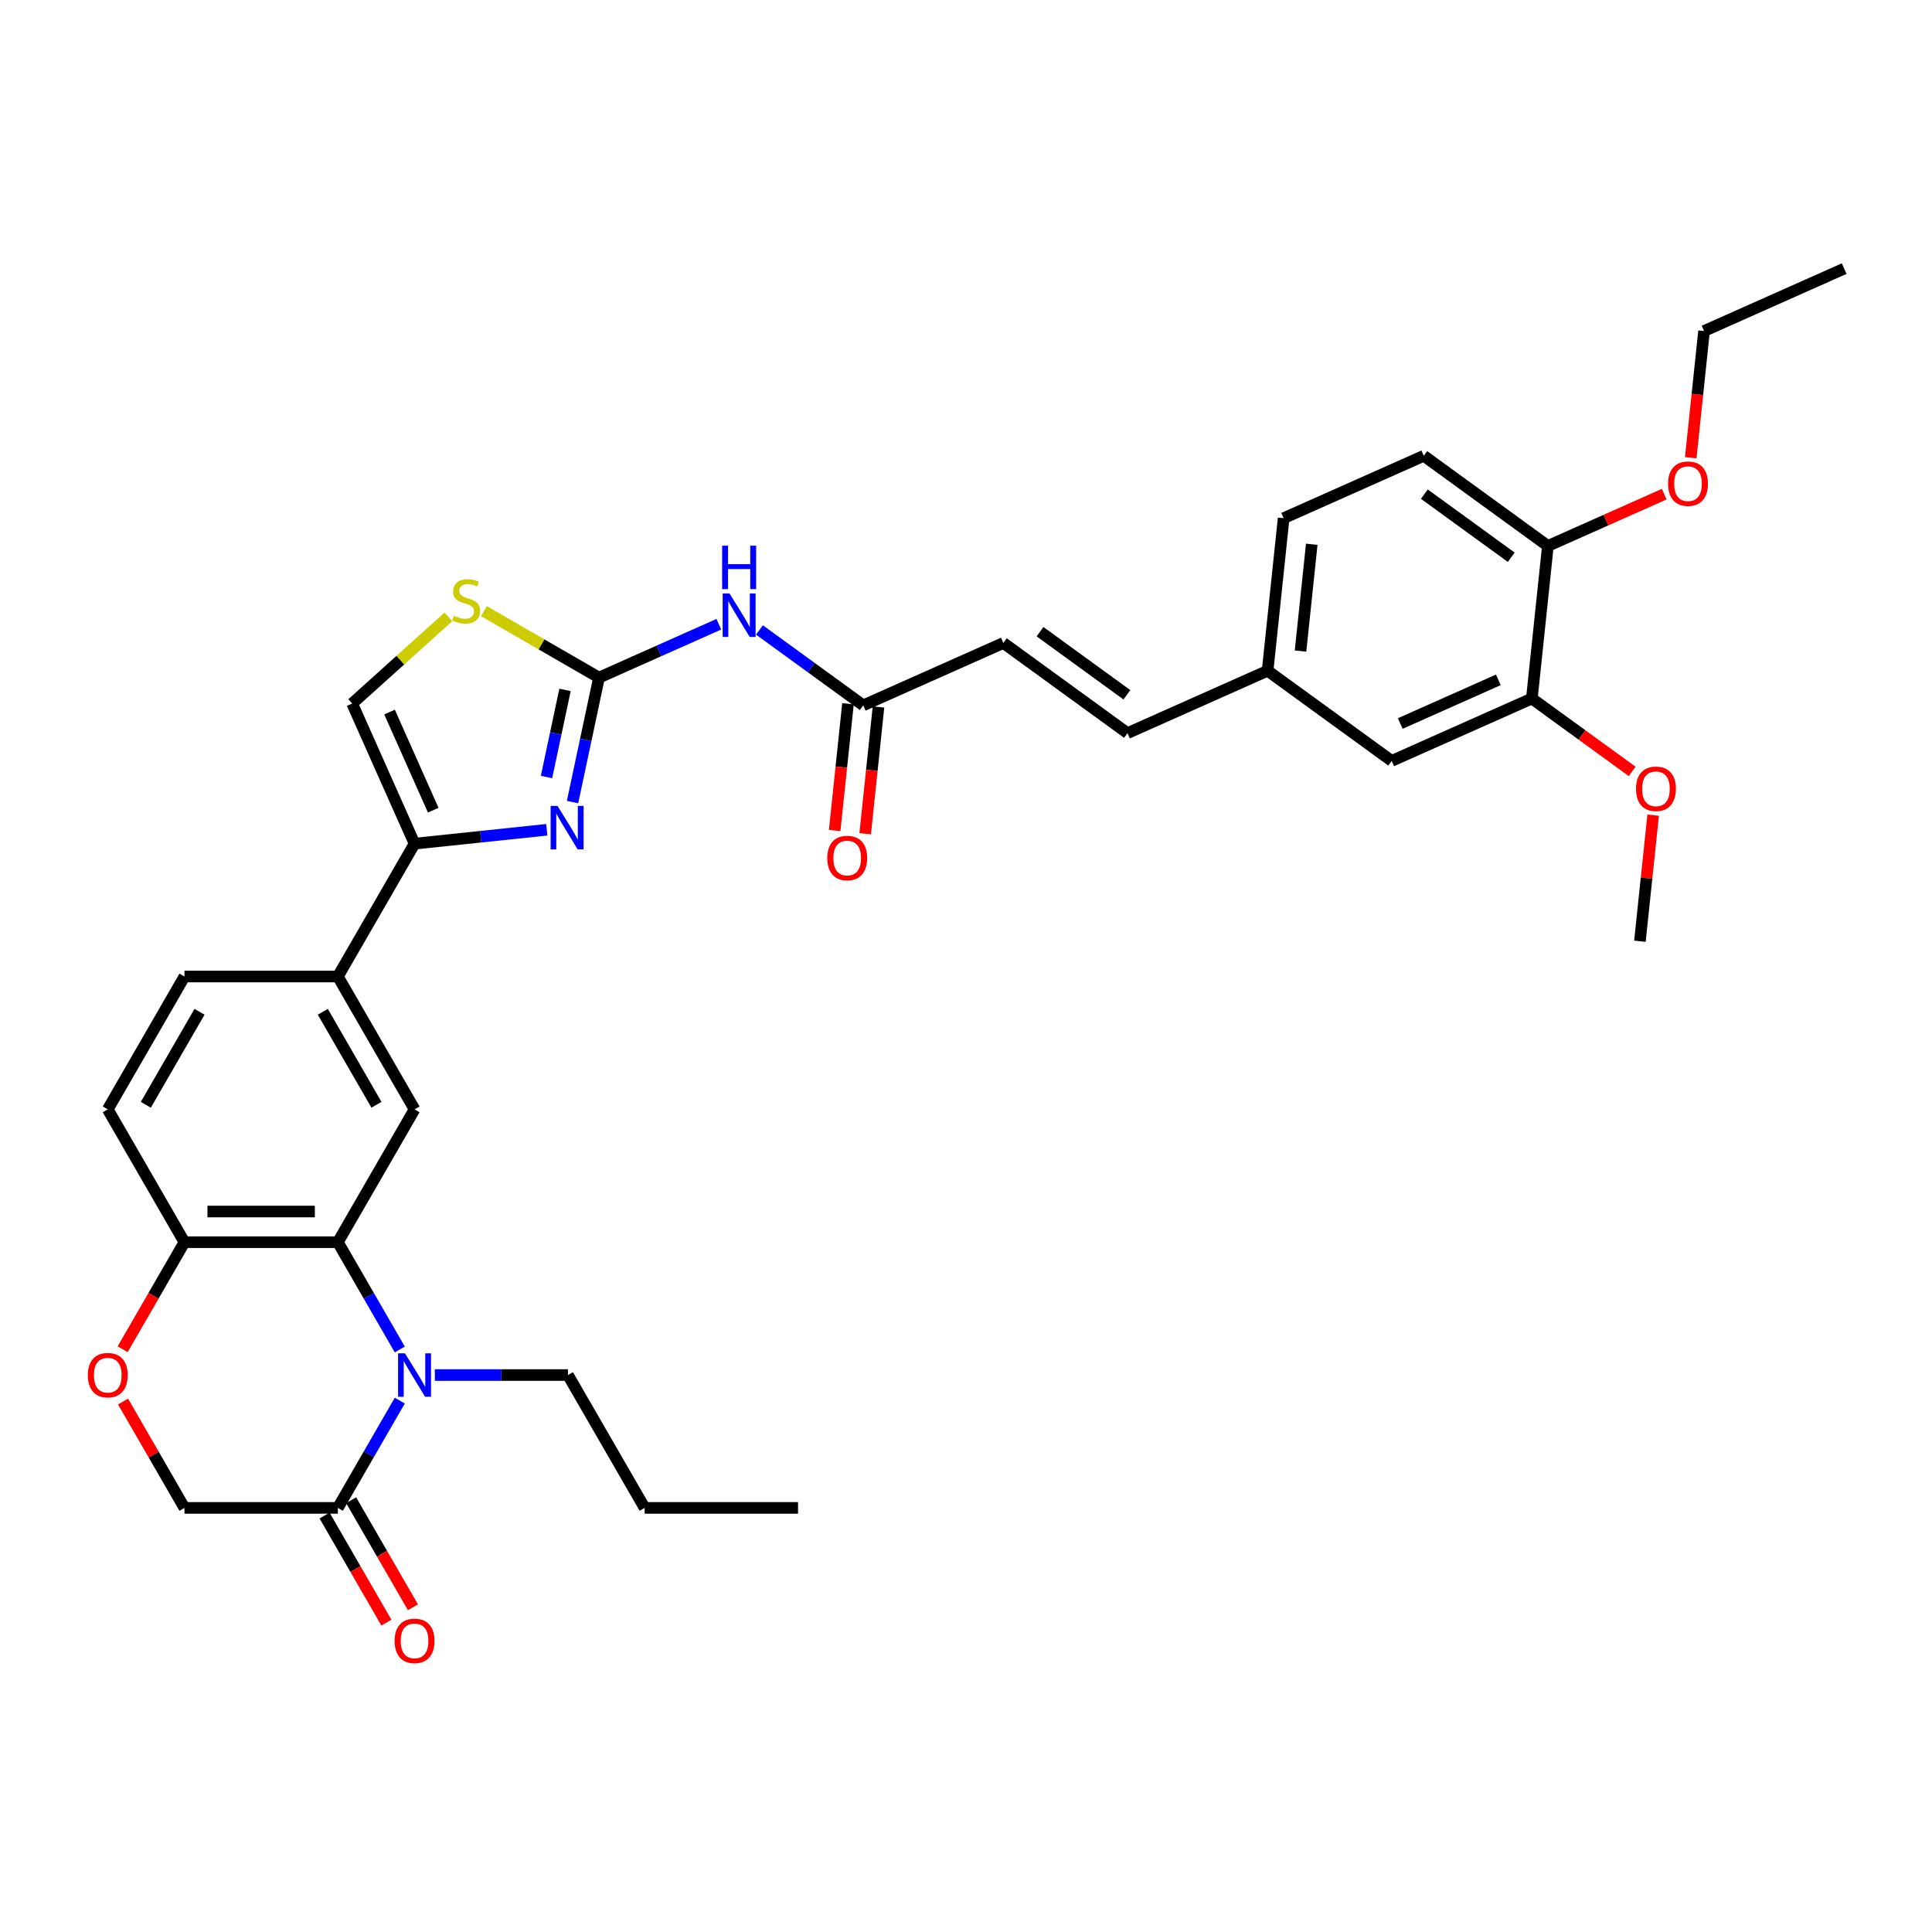 <?xml version='1.0' encoding='iso-8859-1'?>
<svg version='1.1' baseProfile='full'
              xmlns='http://www.w3.org/2000/svg'
                      xmlns:rdkit='http://www.rdkit.org/xml'
                      xmlns:xlink='http://www.w3.org/1999/xlink'
                  xml:space='preserve'
width='1000px' height='1000px' viewBox='0 0 1000 1000'>
<!-- END OF HEADER -->
<rect style='opacity:1.0;fill:#FFFFFF;stroke:none' width='1000' height='1000' x='0' y='0'> </rect>
<path class='bond-2' d='M 206.935,698.496 L 190.904,670.73' style='fill:none;fill-rule:evenodd;stroke:#0000FF;stroke-width:6px;stroke-linecap:butt;stroke-linejoin:miter;stroke-opacity:1' />
<path class='bond-2' d='M 190.904,670.73 L 174.873,642.963' style='fill:none;fill-rule:evenodd;stroke:#000000;stroke-width:6px;stroke-linecap:butt;stroke-linejoin:miter;stroke-opacity:1' />
<path class='bond-5' d='M 206.935,724.951 L 190.904,752.718' style='fill:none;fill-rule:evenodd;stroke:#0000FF;stroke-width:6px;stroke-linecap:butt;stroke-linejoin:miter;stroke-opacity:1' />
<path class='bond-5' d='M 190.904,752.718 L 174.873,780.484' style='fill:none;fill-rule:evenodd;stroke:#000000;stroke-width:6px;stroke-linecap:butt;stroke-linejoin:miter;stroke-opacity:1' />
<path class='bond-25' d='M 225.084,711.724 L 259.527,711.724' style='fill:none;fill-rule:evenodd;stroke:#0000FF;stroke-width:6px;stroke-linecap:butt;stroke-linejoin:miter;stroke-opacity:1' />
<path class='bond-25' d='M 259.527,711.724 L 293.97,711.724' style='fill:none;fill-rule:evenodd;stroke:#000000;stroke-width:6px;stroke-linecap:butt;stroke-linejoin:miter;stroke-opacity:1' />
<path class='bond-0' d='M 310.043,350.719 L 303.195,382.937' style='fill:none;fill-rule:evenodd;stroke:#000000;stroke-width:6px;stroke-linecap:butt;stroke-linejoin:miter;stroke-opacity:1' />
<path class='bond-0' d='M 303.195,382.937 L 296.347,415.154' style='fill:none;fill-rule:evenodd;stroke:#0000FF;stroke-width:6px;stroke-linecap:butt;stroke-linejoin:miter;stroke-opacity:1' />
<path class='bond-0' d='M 292.456,357.083 L 287.662,379.635' style='fill:none;fill-rule:evenodd;stroke:#000000;stroke-width:6px;stroke-linecap:butt;stroke-linejoin:miter;stroke-opacity:1' />
<path class='bond-0' d='M 287.662,379.635 L 282.868,402.188' style='fill:none;fill-rule:evenodd;stroke:#0000FF;stroke-width:6px;stroke-linecap:butt;stroke-linejoin:miter;stroke-opacity:1' />
<path class='bond-4' d='M 310.043,350.719 L 341.053,336.912' style='fill:none;fill-rule:evenodd;stroke:#000000;stroke-width:6px;stroke-linecap:butt;stroke-linejoin:miter;stroke-opacity:1' />
<path class='bond-4' d='M 341.053,336.912 L 372.064,323.106' style='fill:none;fill-rule:evenodd;stroke:#0000FF;stroke-width:6px;stroke-linecap:butt;stroke-linejoin:miter;stroke-opacity:1' />
<path class='bond-36' d='M 310.043,350.719 L 280.26,333.524' style='fill:none;fill-rule:evenodd;stroke:#000000;stroke-width:6px;stroke-linecap:butt;stroke-linejoin:miter;stroke-opacity:1' />
<path class='bond-36' d='M 280.26,333.524 L 250.476,316.329' style='fill:none;fill-rule:evenodd;stroke:#CCCC00;stroke-width:6px;stroke-linecap:butt;stroke-linejoin:miter;stroke-opacity:1' />
<path class='bond-1' d='M 283.023,429.487 L 248.797,433.084' style='fill:none;fill-rule:evenodd;stroke:#0000FF;stroke-width:6px;stroke-linecap:butt;stroke-linejoin:miter;stroke-opacity:1' />
<path class='bond-1' d='M 248.797,433.084 L 214.572,436.681' style='fill:none;fill-rule:evenodd;stroke:#000000;stroke-width:6px;stroke-linecap:butt;stroke-linejoin:miter;stroke-opacity:1' />
<path class='bond-7' d='M 174.873,642.963 L 214.572,574.203' style='fill:none;fill-rule:evenodd;stroke:#000000;stroke-width:6px;stroke-linecap:butt;stroke-linejoin:miter;stroke-opacity:1' />
<path class='bond-12' d='M 174.873,642.963 L 95.475,642.963' style='fill:none;fill-rule:evenodd;stroke:#000000;stroke-width:6px;stroke-linecap:butt;stroke-linejoin:miter;stroke-opacity:1' />
<path class='bond-12' d='M 162.963,627.084 L 107.385,627.084' style='fill:none;fill-rule:evenodd;stroke:#000000;stroke-width:6px;stroke-linecap:butt;stroke-linejoin:miter;stroke-opacity:1' />
<path class='bond-3' d='M 214.572,436.681 L 174.873,505.442' style='fill:none;fill-rule:evenodd;stroke:#000000;stroke-width:6px;stroke-linecap:butt;stroke-linejoin:miter;stroke-opacity:1' />
<path class='bond-8' d='M 214.572,436.681 L 182.278,364.148' style='fill:none;fill-rule:evenodd;stroke:#000000;stroke-width:6px;stroke-linecap:butt;stroke-linejoin:miter;stroke-opacity:1' />
<path class='bond-8' d='M 224.235,419.343 L 201.629,368.569' style='fill:none;fill-rule:evenodd;stroke:#000000;stroke-width:6px;stroke-linecap:butt;stroke-linejoin:miter;stroke-opacity:1' />
<path class='bond-11' d='M 393.089,326.063 L 419.95,345.579' style='fill:none;fill-rule:evenodd;stroke:#0000FF;stroke-width:6px;stroke-linecap:butt;stroke-linejoin:miter;stroke-opacity:1' />
<path class='bond-11' d='M 419.95,345.579 L 446.81,365.094' style='fill:none;fill-rule:evenodd;stroke:#000000;stroke-width:6px;stroke-linecap:butt;stroke-linejoin:miter;stroke-opacity:1' />
<path class='bond-15' d='M 174.873,780.484 L 95.475,780.484' style='fill:none;fill-rule:evenodd;stroke:#000000;stroke-width:6px;stroke-linecap:butt;stroke-linejoin:miter;stroke-opacity:1' />
<path class='bond-18' d='M 167.997,784.454 L 183.991,812.157' style='fill:none;fill-rule:evenodd;stroke:#000000;stroke-width:6px;stroke-linecap:butt;stroke-linejoin:miter;stroke-opacity:1' />
<path class='bond-18' d='M 183.991,812.157 L 199.986,839.86' style='fill:none;fill-rule:evenodd;stroke:#FF0000;stroke-width:6px;stroke-linecap:butt;stroke-linejoin:miter;stroke-opacity:1' />
<path class='bond-18' d='M 181.749,776.514 L 197.743,804.217' style='fill:none;fill-rule:evenodd;stroke:#000000;stroke-width:6px;stroke-linecap:butt;stroke-linejoin:miter;stroke-opacity:1' />
<path class='bond-18' d='M 197.743,804.217 L 213.738,831.92' style='fill:none;fill-rule:evenodd;stroke:#FF0000;stroke-width:6px;stroke-linecap:butt;stroke-linejoin:miter;stroke-opacity:1' />
<path class='bond-6' d='M 232.088,319.299 L 207.183,341.723' style='fill:none;fill-rule:evenodd;stroke:#CCCC00;stroke-width:6px;stroke-linecap:butt;stroke-linejoin:miter;stroke-opacity:1' />
<path class='bond-6' d='M 207.183,341.723 L 182.278,364.148' style='fill:none;fill-rule:evenodd;stroke:#000000;stroke-width:6px;stroke-linecap:butt;stroke-linejoin:miter;stroke-opacity:1' />
<path class='bond-9' d='M 214.572,574.203 L 174.873,505.442' style='fill:none;fill-rule:evenodd;stroke:#000000;stroke-width:6px;stroke-linecap:butt;stroke-linejoin:miter;stroke-opacity:1' />
<path class='bond-9' d='M 194.865,571.828 L 167.076,523.696' style='fill:none;fill-rule:evenodd;stroke:#000000;stroke-width:6px;stroke-linecap:butt;stroke-linejoin:miter;stroke-opacity:1' />
<path class='bond-35' d='M 174.873,505.442 L 95.475,505.442' style='fill:none;fill-rule:evenodd;stroke:#000000;stroke-width:6px;stroke-linecap:butt;stroke-linejoin:miter;stroke-opacity:1' />
<path class='bond-10' d='M 63.688,725.428 L 79.582,752.956' style='fill:none;fill-rule:evenodd;stroke:#FF0000;stroke-width:6px;stroke-linecap:butt;stroke-linejoin:miter;stroke-opacity:1' />
<path class='bond-10' d='M 79.582,752.956 L 95.475,780.484' style='fill:none;fill-rule:evenodd;stroke:#000000;stroke-width:6px;stroke-linecap:butt;stroke-linejoin:miter;stroke-opacity:1' />
<path class='bond-34' d='M 63.487,698.369 L 79.481,670.666' style='fill:none;fill-rule:evenodd;stroke:#FF0000;stroke-width:6px;stroke-linecap:butt;stroke-linejoin:miter;stroke-opacity:1' />
<path class='bond-34' d='M 79.481,670.666 L 95.475,642.963' style='fill:none;fill-rule:evenodd;stroke:#000000;stroke-width:6px;stroke-linecap:butt;stroke-linejoin:miter;stroke-opacity:1' />
<path class='bond-13' d='M 446.81,365.094 L 519.344,332.8' style='fill:none;fill-rule:evenodd;stroke:#000000;stroke-width:6px;stroke-linecap:butt;stroke-linejoin:miter;stroke-opacity:1' />
<path class='bond-21' d='M 438.914,364.264 L 435.466,397.068' style='fill:none;fill-rule:evenodd;stroke:#000000;stroke-width:6px;stroke-linecap:butt;stroke-linejoin:miter;stroke-opacity:1' />
<path class='bond-21' d='M 435.466,397.068 L 432.018,429.872' style='fill:none;fill-rule:evenodd;stroke:#FF0000;stroke-width:6px;stroke-linecap:butt;stroke-linejoin:miter;stroke-opacity:1' />
<path class='bond-21' d='M 454.707,365.924 L 451.259,398.728' style='fill:none;fill-rule:evenodd;stroke:#000000;stroke-width:6px;stroke-linecap:butt;stroke-linejoin:miter;stroke-opacity:1' />
<path class='bond-21' d='M 451.259,398.728 L 447.811,431.532' style='fill:none;fill-rule:evenodd;stroke:#FF0000;stroke-width:6px;stroke-linecap:butt;stroke-linejoin:miter;stroke-opacity:1' />
<path class='bond-22' d='M 95.475,642.963 L 55.776,574.203' style='fill:none;fill-rule:evenodd;stroke:#000000;stroke-width:6px;stroke-linecap:butt;stroke-linejoin:miter;stroke-opacity:1' />
<path class='bond-16' d='M 519.344,332.8 L 583.578,379.469' style='fill:none;fill-rule:evenodd;stroke:#000000;stroke-width:6px;stroke-linecap:butt;stroke-linejoin:miter;stroke-opacity:1' />
<path class='bond-16' d='M 538.313,326.954 L 583.277,359.622' style='fill:none;fill-rule:evenodd;stroke:#000000;stroke-width:6px;stroke-linecap:butt;stroke-linejoin:miter;stroke-opacity:1' />
<path class='bond-14' d='M 792.88,361.55 L 720.346,393.844' style='fill:none;fill-rule:evenodd;stroke:#000000;stroke-width:6px;stroke-linecap:butt;stroke-linejoin:miter;stroke-opacity:1' />
<path class='bond-14' d='M 775.541,351.887 L 724.767,374.493' style='fill:none;fill-rule:evenodd;stroke:#000000;stroke-width:6px;stroke-linecap:butt;stroke-linejoin:miter;stroke-opacity:1' />
<path class='bond-27' d='M 792.88,361.55 L 818.843,380.414' style='fill:none;fill-rule:evenodd;stroke:#000000;stroke-width:6px;stroke-linecap:butt;stroke-linejoin:miter;stroke-opacity:1' />
<path class='bond-27' d='M 818.843,380.414 L 844.807,399.277' style='fill:none;fill-rule:evenodd;stroke:#FF0000;stroke-width:6px;stroke-linecap:butt;stroke-linejoin:miter;stroke-opacity:1' />
<path class='bond-37' d='M 792.88,361.55 L 801.179,282.587' style='fill:none;fill-rule:evenodd;stroke:#000000;stroke-width:6px;stroke-linecap:butt;stroke-linejoin:miter;stroke-opacity:1' />
<path class='bond-23' d='M 583.578,379.469 L 656.112,347.175' style='fill:none;fill-rule:evenodd;stroke:#000000;stroke-width:6px;stroke-linecap:butt;stroke-linejoin:miter;stroke-opacity:1' />
<path class='bond-17' d='M 801.179,282.587 L 736.945,235.918' style='fill:none;fill-rule:evenodd;stroke:#000000;stroke-width:6px;stroke-linecap:butt;stroke-linejoin:miter;stroke-opacity:1' />
<path class='bond-17' d='M 782.21,288.433 L 737.246,255.765' style='fill:none;fill-rule:evenodd;stroke:#000000;stroke-width:6px;stroke-linecap:butt;stroke-linejoin:miter;stroke-opacity:1' />
<path class='bond-28' d='M 801.179,282.587 L 831.292,269.18' style='fill:none;fill-rule:evenodd;stroke:#000000;stroke-width:6px;stroke-linecap:butt;stroke-linejoin:miter;stroke-opacity:1' />
<path class='bond-28' d='M 831.292,269.18 L 861.406,255.772' style='fill:none;fill-rule:evenodd;stroke:#FF0000;stroke-width:6px;stroke-linecap:butt;stroke-linejoin:miter;stroke-opacity:1' />
<path class='bond-19' d='M 720.346,393.844 L 656.112,347.175' style='fill:none;fill-rule:evenodd;stroke:#000000;stroke-width:6px;stroke-linecap:butt;stroke-linejoin:miter;stroke-opacity:1' />
<path class='bond-20' d='M 95.475,505.442 L 55.776,574.203' style='fill:none;fill-rule:evenodd;stroke:#000000;stroke-width:6px;stroke-linecap:butt;stroke-linejoin:miter;stroke-opacity:1' />
<path class='bond-20' d='M 103.272,523.696 L 75.483,571.828' style='fill:none;fill-rule:evenodd;stroke:#000000;stroke-width:6px;stroke-linecap:butt;stroke-linejoin:miter;stroke-opacity:1' />
<path class='bond-26' d='M 656.112,347.175 L 664.411,268.212' style='fill:none;fill-rule:evenodd;stroke:#000000;stroke-width:6px;stroke-linecap:butt;stroke-linejoin:miter;stroke-opacity:1' />
<path class='bond-26' d='M 673.149,336.99 L 678.959,281.716' style='fill:none;fill-rule:evenodd;stroke:#000000;stroke-width:6px;stroke-linecap:butt;stroke-linejoin:miter;stroke-opacity:1' />
<path class='bond-24' d='M 736.945,235.918 L 664.411,268.212' style='fill:none;fill-rule:evenodd;stroke:#000000;stroke-width:6px;stroke-linecap:butt;stroke-linejoin:miter;stroke-opacity:1' />
<path class='bond-31' d='M 293.97,711.724 L 333.669,780.484' style='fill:none;fill-rule:evenodd;stroke:#000000;stroke-width:6px;stroke-linecap:butt;stroke-linejoin:miter;stroke-opacity:1' />
<path class='bond-30' d='M 855.674,421.923 L 852.244,454.552' style='fill:none;fill-rule:evenodd;stroke:#FF0000;stroke-width:6px;stroke-linecap:butt;stroke-linejoin:miter;stroke-opacity:1' />
<path class='bond-30' d='M 852.244,454.552 L 848.815,487.182' style='fill:none;fill-rule:evenodd;stroke:#000000;stroke-width:6px;stroke-linecap:butt;stroke-linejoin:miter;stroke-opacity:1' />
<path class='bond-29' d='M 875.116,236.938 L 878.564,204.134' style='fill:none;fill-rule:evenodd;stroke:#FF0000;stroke-width:6px;stroke-linecap:butt;stroke-linejoin:miter;stroke-opacity:1' />
<path class='bond-29' d='M 878.564,204.134 L 882.012,171.33' style='fill:none;fill-rule:evenodd;stroke:#000000;stroke-width:6px;stroke-linecap:butt;stroke-linejoin:miter;stroke-opacity:1' />
<path class='bond-32' d='M 882.012,171.33 L 954.545,139.036' style='fill:none;fill-rule:evenodd;stroke:#000000;stroke-width:6px;stroke-linecap:butt;stroke-linejoin:miter;stroke-opacity:1' />
<path class='bond-33' d='M 333.669,780.484 L 413.067,780.484' style='fill:none;fill-rule:evenodd;stroke:#000000;stroke-width:6px;stroke-linecap:butt;stroke-linejoin:miter;stroke-opacity:1' />
<path  class='atom-0' d='M 209.602 700.481
L 216.97 712.391
Q 217.7 713.566, 218.875 715.694
Q 220.05 717.822, 220.114 717.949
L 220.114 700.481
L 223.099 700.481
L 223.099 722.966
L 220.019 722.966
L 212.111 709.945
Q 211.19 708.421, 210.205 706.674
Q 209.252 704.927, 208.967 704.387
L 208.967 722.966
L 206.045 722.966
L 206.045 700.481
L 209.602 700.481
' fill='#0000FF'/>
<path  class='atom-2' d='M 288.565 417.139
L 295.933 429.049
Q 296.663 430.224, 297.838 432.352
Q 299.013 434.48, 299.077 434.607
L 299.077 417.139
L 302.062 417.139
L 302.062 439.625
L 298.982 439.625
L 291.074 426.604
Q 290.153 425.079, 289.168 423.332
Q 288.215 421.586, 287.929 421.046
L 287.929 439.625
L 285.008 439.625
L 285.008 417.139
L 288.565 417.139
' fill='#0000FF'/>
<path  class='atom-5' d='M 377.606 307.183
L 384.974 319.092
Q 385.705 320.267, 386.88 322.395
Q 388.055 324.523, 388.118 324.65
L 388.118 307.183
L 391.104 307.183
L 391.104 329.668
L 388.023 329.668
L 380.115 316.647
Q 379.194 315.122, 378.209 313.376
Q 377.257 311.629, 376.971 311.089
L 376.971 329.668
L 374.049 329.668
L 374.049 307.183
L 377.606 307.183
' fill='#0000FF'/>
<path  class='atom-5' d='M 373.779 282.448
L 376.828 282.448
L 376.828 292.008
L 388.325 292.008
L 388.325 282.448
L 391.374 282.448
L 391.374 304.934
L 388.325 304.934
L 388.325 294.549
L 376.828 294.549
L 376.828 304.934
L 373.779 304.934
L 373.779 282.448
' fill='#0000FF'/>
<path  class='atom-7' d='M 234.93 318.738
Q 235.184 318.833, 236.232 319.278
Q 237.28 319.722, 238.424 320.008
Q 239.599 320.262, 240.742 320.262
Q 242.87 320.262, 244.109 319.246
Q 245.347 318.198, 245.347 316.388
Q 245.347 315.149, 244.712 314.387
Q 244.109 313.625, 243.156 313.212
Q 242.203 312.799, 240.615 312.322
Q 238.614 311.719, 237.407 311.147
Q 236.232 310.576, 235.375 309.369
Q 234.549 308.162, 234.549 306.129
Q 234.549 303.303, 236.455 301.556
Q 238.392 299.809, 242.203 299.809
Q 244.807 299.809, 247.761 301.048
L 247.031 303.493
Q 244.331 302.382, 242.298 302.382
Q 240.107 302.382, 238.9 303.303
Q 237.693 304.192, 237.725 305.748
Q 237.725 306.955, 238.329 307.686
Q 238.964 308.416, 239.853 308.829
Q 240.774 309.242, 242.298 309.718
Q 244.331 310.353, 245.538 310.989
Q 246.745 311.624, 247.602 312.926
Q 248.491 314.196, 248.491 316.388
Q 248.491 319.5, 246.395 321.183
Q 244.331 322.835, 240.869 322.835
Q 238.868 322.835, 237.344 322.39
Q 235.851 321.977, 234.073 321.247
L 234.93 318.738
' fill='#CCCC00'/>
<path  class='atom-11' d='M 45.455 711.787
Q 45.455 706.388, 48.122 703.371
Q 50.79 700.354, 55.776 700.354
Q 60.763 700.354, 63.43 703.371
Q 66.098 706.388, 66.098 711.787
Q 66.098 717.25, 63.398 720.362
Q 60.699 723.443, 55.776 723.443
Q 50.822 723.443, 48.122 720.362
Q 45.455 717.282, 45.455 711.787
M 55.776 720.902
Q 59.206 720.902, 61.048 718.615
Q 62.922 716.297, 62.922 711.787
Q 62.922 707.373, 61.048 705.15
Q 59.206 702.895, 55.776 702.895
Q 52.346 702.895, 50.472 705.118
Q 48.63 707.341, 48.63 711.787
Q 48.63 716.329, 50.472 718.615
Q 52.346 720.902, 55.776 720.902
' fill='#FF0000'/>
<path  class='atom-19' d='M 204.25 849.308
Q 204.25 843.909, 206.918 840.892
Q 209.586 837.875, 214.572 837.875
Q 219.558 837.875, 222.226 840.892
Q 224.894 843.909, 224.894 849.308
Q 224.894 854.771, 222.194 857.883
Q 219.495 860.964, 214.572 860.964
Q 209.618 860.964, 206.918 857.883
Q 204.25 854.803, 204.25 849.308
M 214.572 858.423
Q 218.002 858.423, 219.844 856.137
Q 221.718 853.818, 221.718 849.308
Q 221.718 844.894, 219.844 842.671
Q 218.002 840.416, 214.572 840.416
Q 211.142 840.416, 209.268 842.639
Q 207.426 844.862, 207.426 849.308
Q 207.426 853.85, 209.268 856.137
Q 211.142 858.423, 214.572 858.423
' fill='#FF0000'/>
<path  class='atom-22' d='M 428.189 444.121
Q 428.189 438.722, 430.857 435.704
Q 433.525 432.687, 438.511 432.687
Q 443.497 432.687, 446.165 435.704
Q 448.833 438.722, 448.833 444.121
Q 448.833 449.583, 446.133 452.696
Q 443.434 455.776, 438.511 455.776
Q 433.557 455.776, 430.857 452.696
Q 428.189 449.615, 428.189 444.121
M 438.511 453.235
Q 441.941 453.235, 443.783 450.949
Q 445.657 448.63, 445.657 444.121
Q 445.657 439.706, 443.783 437.483
Q 441.941 435.228, 438.511 435.228
Q 435.081 435.228, 433.207 437.451
Q 431.365 439.674, 431.365 444.121
Q 431.365 448.662, 433.207 450.949
Q 435.081 453.235, 438.511 453.235
' fill='#FF0000'/>
<path  class='atom-28' d='M 846.792 408.282
Q 846.792 402.883, 849.46 399.866
Q 852.128 396.849, 857.114 396.849
Q 862.1 396.849, 864.768 399.866
Q 867.436 402.883, 867.436 408.282
Q 867.436 413.745, 864.736 416.857
Q 862.037 419.938, 857.114 419.938
Q 852.159 419.938, 849.46 416.857
Q 846.792 413.777, 846.792 408.282
M 857.114 417.397
Q 860.544 417.397, 862.386 415.111
Q 864.26 412.792, 864.26 408.282
Q 864.26 403.868, 862.386 401.645
Q 860.544 399.39, 857.114 399.39
Q 853.684 399.39, 851.81 401.613
Q 849.968 403.836, 849.968 408.282
Q 849.968 412.824, 851.81 415.111
Q 853.684 417.397, 857.114 417.397
' fill='#FF0000'/>
<path  class='atom-29' d='M 863.391 250.356
Q 863.391 244.957, 866.059 241.94
Q 868.726 238.923, 873.713 238.923
Q 878.699 238.923, 881.367 241.94
Q 884.034 244.957, 884.034 250.356
Q 884.034 255.819, 881.335 258.931
Q 878.635 262.012, 873.713 262.012
Q 868.758 262.012, 866.059 258.931
Q 863.391 255.851, 863.391 250.356
M 873.713 259.471
Q 877.143 259.471, 878.985 257.185
Q 880.858 254.866, 880.858 250.356
Q 880.858 245.942, 878.985 243.719
Q 877.143 241.464, 873.713 241.464
Q 870.283 241.464, 868.409 243.687
Q 866.567 245.91, 866.567 250.356
Q 866.567 254.898, 868.409 257.185
Q 870.283 259.471, 873.713 259.471
' fill='#FF0000'/>
</svg>
